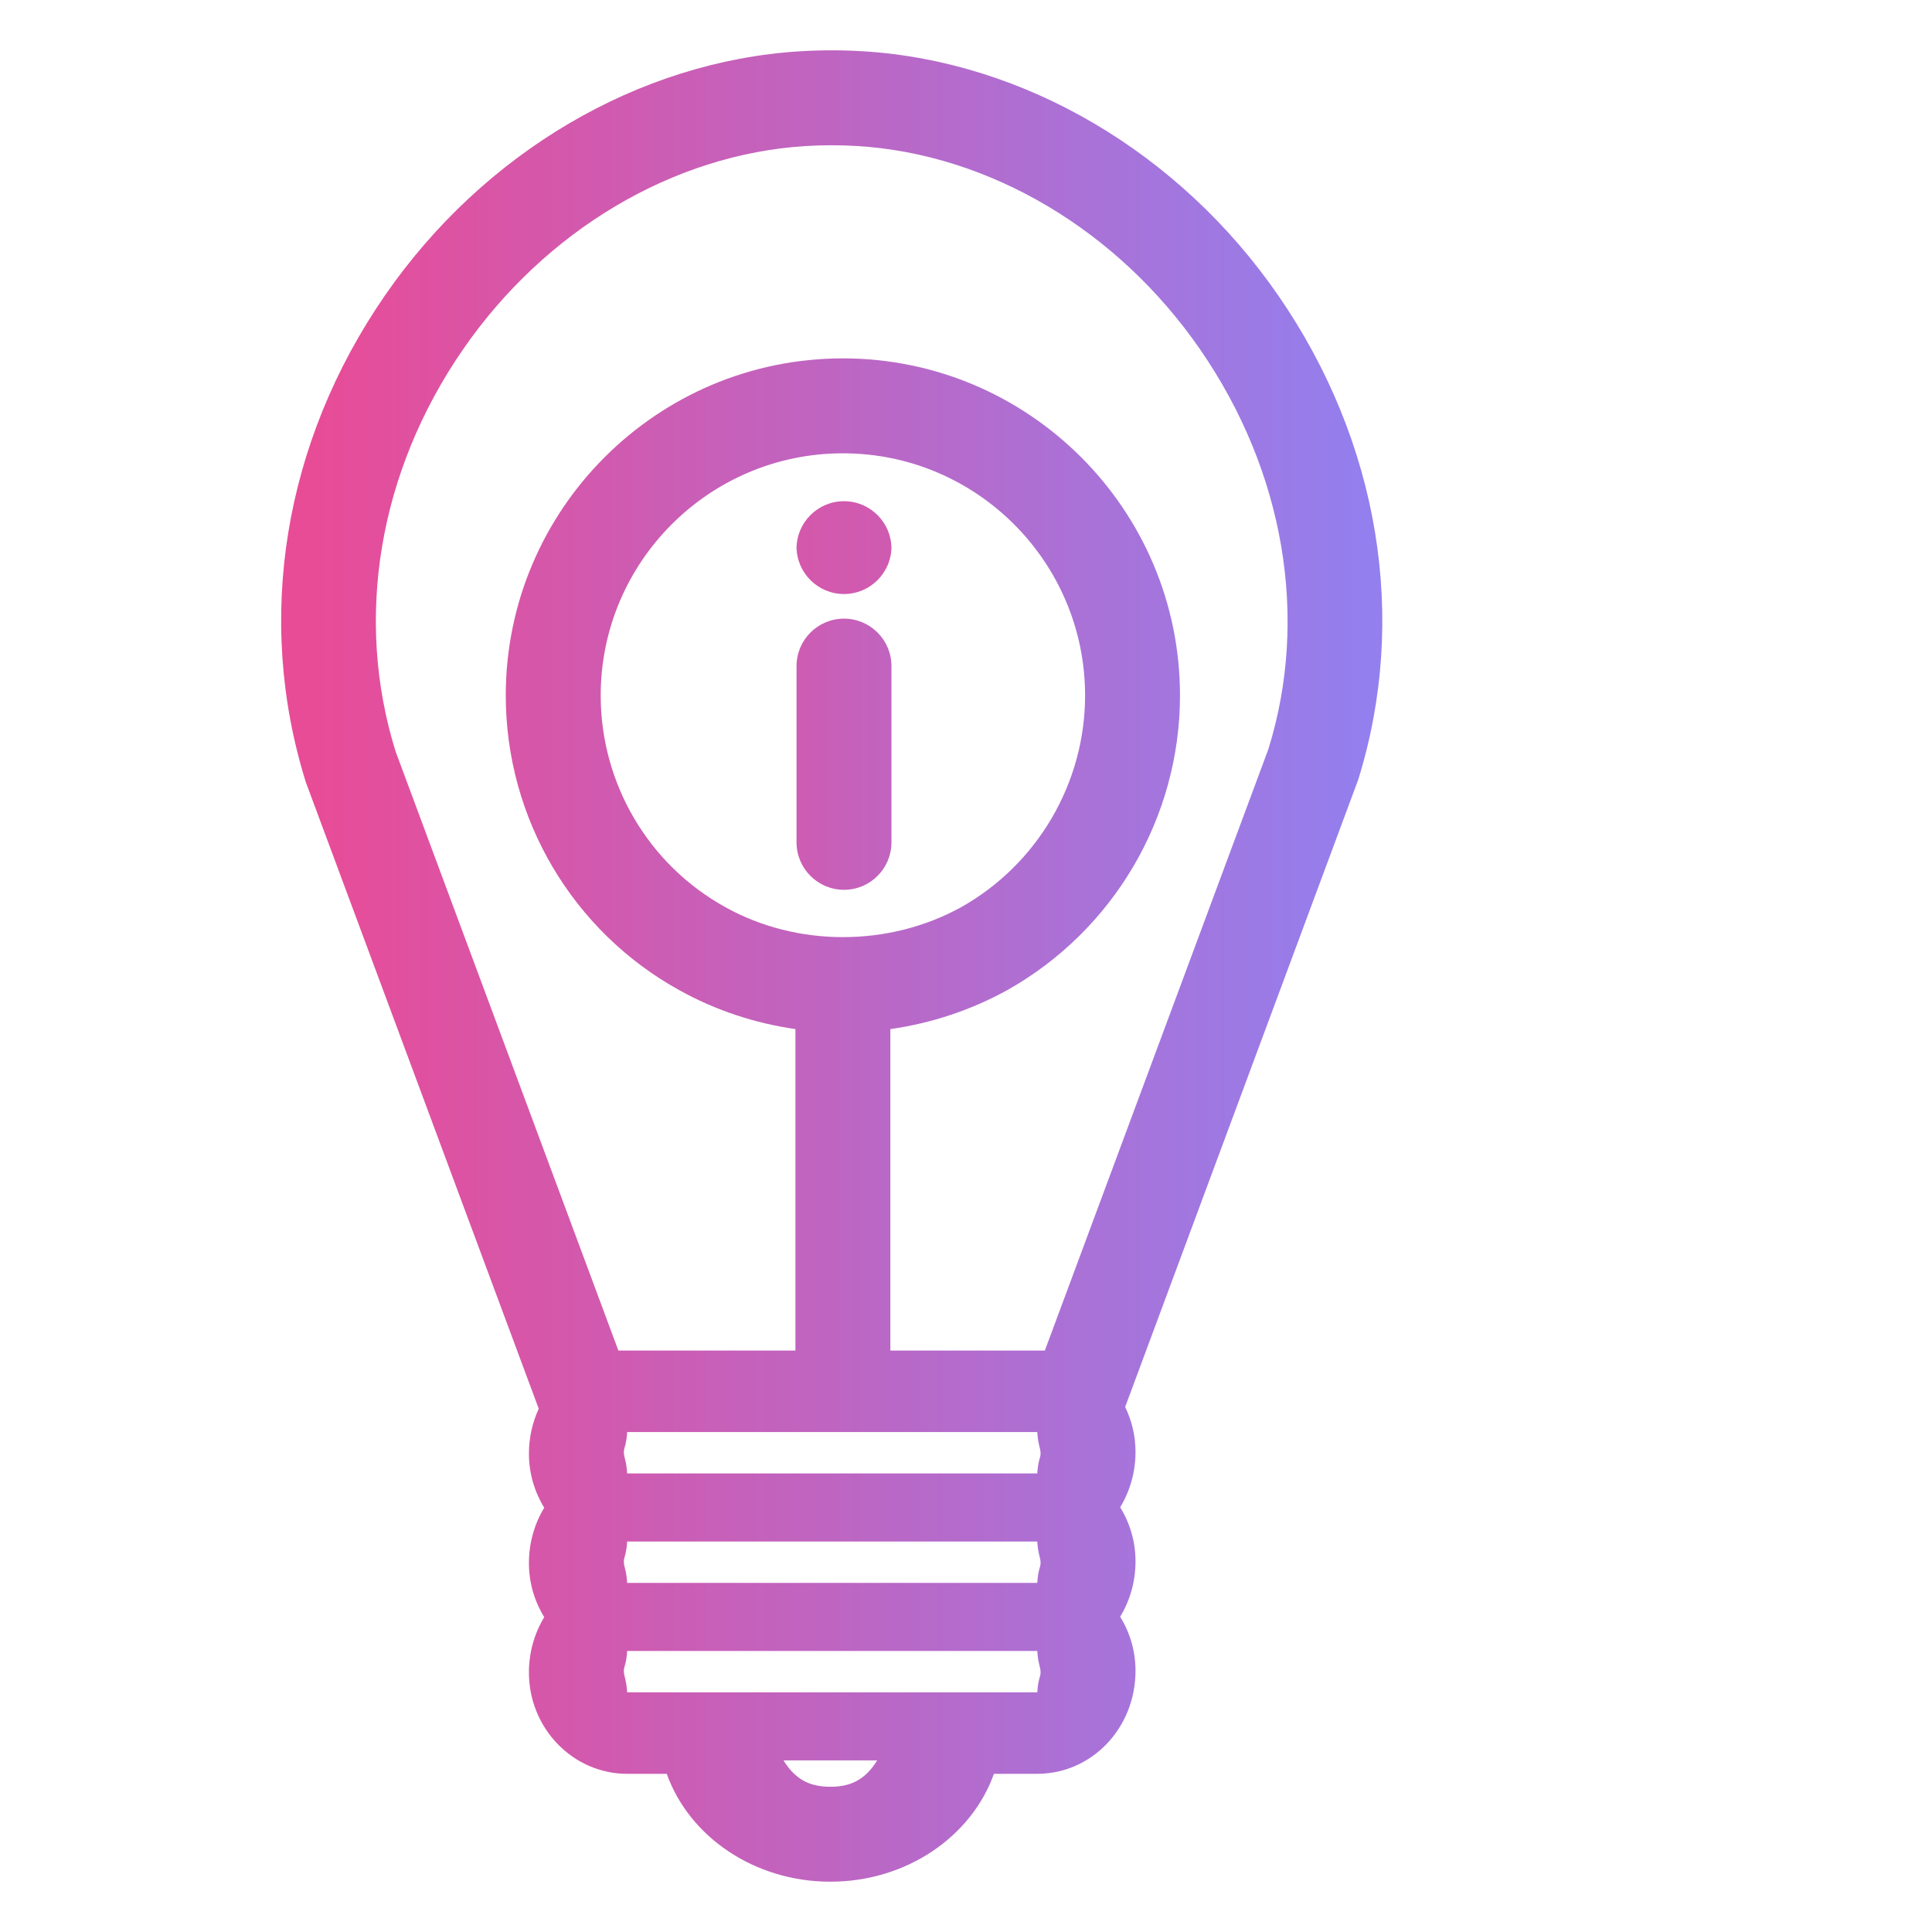 <?xml version="1.0" encoding="utf-8"?>
<!-- Generator: Adobe Illustrator 17.1.0, SVG Export Plug-In . SVG Version: 6.00 Build 0)  -->
<!DOCTYPE svg PUBLIC "-//W3C//DTD SVG 1.1//EN" "http://www.w3.org/Graphics/SVG/1.1/DTD/svg11.dtd">
<svg version="1.1" id="Layer_1" xmlns="http://www.w3.org/2000/svg" xmlns:xlink="http://www.w3.org/1999/xlink" x="0px" y="0px"
	 viewBox="0 0 144 144" enable-background="new 0 0 144 144" xml:space="preserve">
<g>
	<linearGradient id="SVGID_1_" gradientUnits="userSpaceOnUse" x1="23.435" y1="72" x2="101.625" y2="72">
		<stop  offset="0" style="stop-color:#E84C97"/>
		<stop  offset="1" style="stop-color:#937FEE"/>
	</linearGradient>
	<path fill="url(#SVGID_1_)" d="M95.286,22.041C87.929,11.373,76.361,4.562,64.343,3.823c-1.56-0.097-3.16-0.097-4.722,0
		C47.603,4.561,36.036,11.372,28.679,22.04c-7.523,10.909-9.691,24.058-5.886,36.257l17.361,46.7
		c-0.463,1.009-0.731,2.14-0.731,3.348c0,1.483,0.423,2.863,1.141,4.031c-0.719,1.187-1.141,2.597-1.141,4.126
		c0,1.483,0.423,2.863,1.141,4.031c-0.719,1.187-1.141,2.597-1.141,4.126c0,4.163,3.285,7.551,7.323,7.551h2.95
		c1.659,4.658,6.495,8.04,12.193,8.04s10.534-3.382,12.193-8.04h3.23c4.037,0,7.322-3.387,7.322-7.681
		c0-1.482-0.422-2.861-1.143-4.028c0.72-1.188,1.143-2.599,1.143-4.129c0-1.481-0.422-2.86-1.143-4.028
		c0.72-1.188,1.143-2.599,1.143-4.129c0-1.203-0.281-2.337-0.771-3.348l17.37-46.753C104.977,46.095,102.807,32.947,95.286,22.041z
		 M77.312,106.738c0.063,1.001,0.247,1.165,0.247,1.607c0,0.312-0.184,0.476-0.247,1.477H46.746
		c-0.063-1.001-0.248-1.165-0.248-1.607c0-0.312,0.185-0.476,0.248-1.477H77.312z M54.072,67.62
		c-5.736-3.164-9.299-9.213-9.299-15.782c0-9.953,8.098-18.051,18.052-18.051c9.953,0,18.051,8.098,18.051,18.051
		c0,6.528-3.551,12.583-9.242,15.781C66.252,70.585,59.424,70.597,54.072,67.62z M77.559,116.502c0,0.312-0.184,0.476-0.247,1.477
		H46.746c-0.063-1.001-0.248-1.165-0.248-1.607c0-0.312,0.185-0.476,0.248-1.477h30.566
		C77.376,115.896,77.559,116.059,77.559,116.502z M61.889,133.174c-1.302,0-2.516-0.365-3.491-1.966h6.983
		C64.406,132.809,63.192,133.174,61.889,133.174z M77.312,126.135H46.746c-0.063-1.001-0.248-1.165-0.248-1.607
		c0-0.312,0.185-0.476,0.248-1.477h30.566c0.063,1.001,0.247,1.165,0.247,1.607C77.559,124.97,77.376,125.134,77.312,126.135z
		 M94.54,55.829l-16.663,44.834H66.362v-23.96c3.037-0.431,5.996-1.406,8.711-2.903c7.944-4.465,12.877-12.881,12.877-21.963
		c0-13.854-11.272-25.126-25.126-25.126c-13.855,0-25.127,11.272-25.127,25.126c0,9.146,4.964,17.567,12.945,21.971
		c2.677,1.488,5.616,2.462,8.644,2.894v23.961H46.091L29.486,56.013c-3.092-9.93-1.264-20.849,5.016-29.956
		c6.134-8.894,15.687-14.565,25.552-15.172c1.275-0.078,2.582-0.078,3.854,0c9.866,0.607,19.419,6.279,25.552,15.173
		C95.742,35.163,97.57,46.081,94.54,55.829z"/>
	<linearGradient id="SVGID_2_" gradientUnits="userSpaceOnUse" x1="45.084" y1="56.216" x2="90.67" y2="56.216">
		<stop  offset="0" style="stop-color:#E84C97"/>
		<stop  offset="1" style="stop-color:#937FEE"/>
	</linearGradient>
	<path fill="url(#SVGID_2_)" d="M62.906,46.11c-1.953,0-3.537,1.584-3.537,3.537v13.136c0,1.954,1.584,3.538,3.537,3.538
		c1.954,0,3.538-1.583,3.538-3.538V49.648C66.443,47.694,64.86,46.11,62.906,46.11z"/>
	<linearGradient id="SVGID_3_" gradientUnits="userSpaceOnUse" x1="36.029" y1="40.816" x2="136.332" y2="40.816">
		<stop  offset="0" style="stop-color:#E84C97"/>
		<stop  offset="1" style="stop-color:#937FEE"/>
	</linearGradient>
	<path fill="url(#SVGID_3_)" d="M62.906,37.356c-1.953,0-3.537,1.584-3.537,3.537v-0.155c0,1.953,1.584,3.537,3.537,3.537
		c1.954,0,3.538-1.584,3.538-3.537v0.155C66.443,38.94,64.86,37.356,62.906,37.356z"/>
</g>
</svg>
